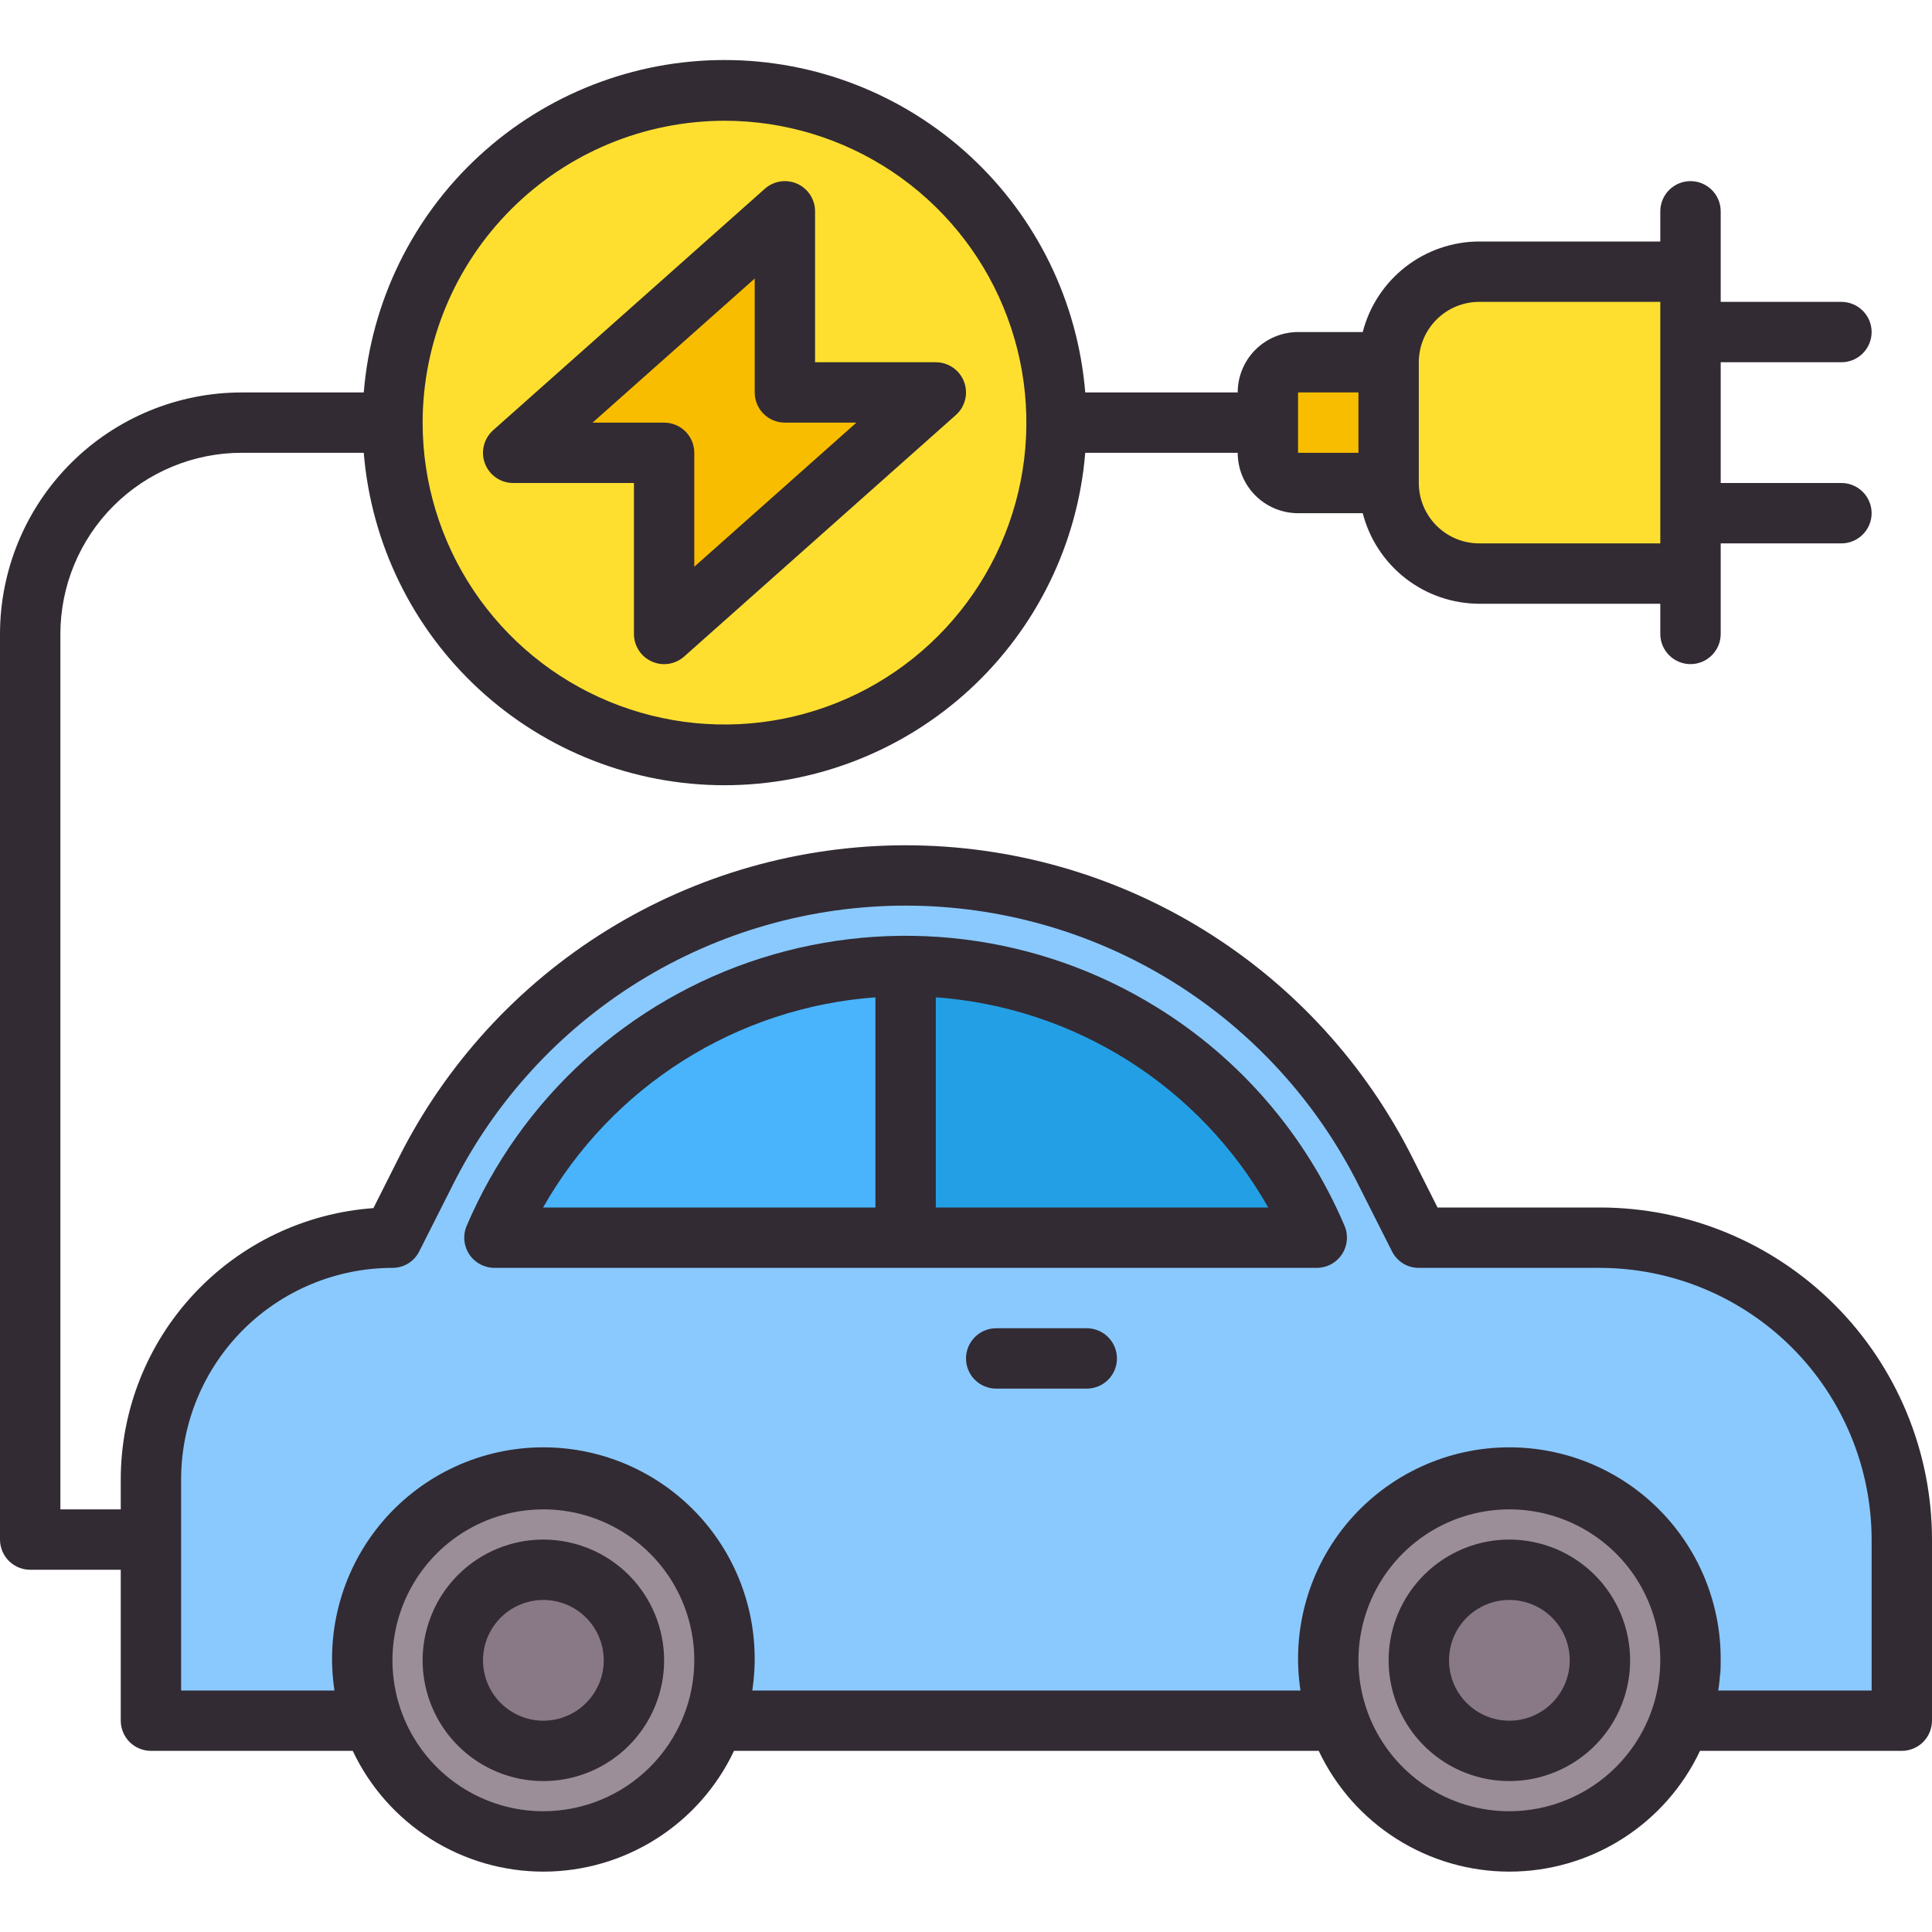 <svg width="60" height="60" viewBox="0 0 60 60" fill="none" xmlns="http://www.w3.org/2000/svg">
<path d="M40.312 15C40.064 15 39.825 14.901 39.65 14.725C39.474 14.55 39.375 14.311 39.375 14.062V12.188C39.375 11.939 39.474 11.7 39.65 11.525C39.825 11.349 40.064 11.25 40.312 11.25H43.125V15H40.312Z" fill="#F9BD00"/>
<path d="M52.172 53.437C52.368 52.899 52.477 52.333 52.496 51.761C52.535 50.386 52.073 49.044 51.196 47.984C50.319 46.925 49.087 46.219 47.729 46C47.444 45.958 47.155 45.936 46.867 45.936C45.519 45.931 44.216 46.417 43.202 47.303C42.59 47.831 42.098 48.485 41.761 49.22C41.424 49.955 41.25 50.754 41.25 51.562C41.249 52.201 41.36 52.836 41.578 53.436L22.172 53.437C22.368 52.899 22.477 52.333 22.496 51.761C22.535 50.386 22.073 49.044 21.196 47.984C20.319 46.925 19.087 46.219 17.729 46C17.444 45.958 17.155 45.936 16.867 45.936C15.52 45.931 14.218 46.417 13.204 47.303C12.591 47.831 12.099 48.484 11.762 49.219C11.425 49.954 11.25 50.754 11.25 51.562C11.249 52.201 11.36 52.836 11.578 53.436L4.688 53.437V45.937C4.692 44.04 5.414 42.216 6.707 40.828C8.001 39.441 9.771 38.593 11.662 38.456L12.197 38.418L13.2 36.411C14.585 33.639 16.716 31.308 19.352 29.679C21.988 28.049 25.025 27.186 28.124 27.186C31.223 27.186 34.261 28.049 36.897 29.679C39.532 31.308 41.663 33.639 43.048 36.411L44.062 38.437H49.688C52.173 38.44 54.556 39.428 56.314 41.186C58.071 42.944 59.06 45.327 59.062 47.812V53.437H52.172Z" fill="#8AC9FE"/>
<path d="M16.875 57.188C19.982 57.188 22.5 54.669 22.5 51.562C22.5 48.456 19.982 45.938 16.875 45.938C13.768 45.938 11.25 48.456 11.25 51.562C11.25 54.669 13.768 57.188 16.875 57.188Z" fill="#9B8E99"/>
<path d="M16.875 54.375C18.428 54.375 19.688 53.116 19.688 51.562C19.688 50.009 18.428 48.75 16.875 48.75C15.322 48.75 14.062 50.009 14.062 51.562C14.062 53.116 15.322 54.375 16.875 54.375Z" fill="#897987"/>
<path d="M46.875 57.188C49.982 57.188 52.5 54.669 52.5 51.562C52.5 48.456 49.982 45.938 46.875 45.938C43.768 45.938 41.25 48.456 41.25 51.562C41.25 54.669 43.768 57.188 46.875 57.188Z" fill="#9B8E99"/>
<path d="M46.875 54.375C48.428 54.375 49.688 53.116 49.688 51.562C49.688 50.009 48.428 48.75 46.875 48.75C45.322 48.75 44.062 50.009 44.062 51.562C44.062 53.116 45.322 54.375 46.875 54.375Z" fill="#897987"/>
<path d="M45.938 17.812C45.192 17.812 44.477 17.515 43.95 16.988C43.422 16.461 43.126 15.746 43.125 15V11.25C43.126 10.504 43.422 9.789 43.95 9.262C44.477 8.735 45.192 8.438 45.938 8.438H52.5V17.812H45.938Z" fill="#FEDF30"/>
<path d="M22.5 23.438C28.195 23.438 32.812 18.82 32.812 13.125C32.812 7.43 28.195 2.812 22.5 2.812C16.805 2.812 12.188 7.43 12.188 13.125C12.188 18.82 16.805 23.438 22.5 23.438Z" fill="#FEDF30"/>
<path d="M20.625 14.062H15.938L24.375 6.562V12.188H29.062L20.627 19.686L20.625 14.062Z" fill="#F9BD00"/>
<path d="M53.438 51.797V51.581C53.438 51.769 53.429 51.956 53.41 52.144C53.419 52.031 53.438 51.919 53.438 51.797Z" fill="#322B33"/>
<path d="M40.893 38.438H15.355C16.423 35.935 18.203 33.801 20.473 32.301C22.743 30.801 25.403 30.001 28.124 30C30.845 30 33.506 30.8 35.776 32.301C38.046 33.801 39.825 35.935 40.893 38.438Z" fill="#49B4FC"/>
<path d="M40.894 38.438H28.125V30C30.846 30 33.507 30.8 35.777 32.301C38.047 33.801 39.826 35.935 40.894 38.438Z" fill="#23A0E5"/>
<path d="M35.914 31.275C34.099 30.153 32.063 29.436 29.946 29.174C27.828 28.912 25.679 29.11 23.645 29.755C21.611 30.399 19.741 31.476 18.161 32.911C16.582 34.345 15.331 36.104 14.494 38.067C14.433 38.209 14.408 38.365 14.422 38.52C14.435 38.674 14.487 38.823 14.573 38.953C14.658 39.083 14.774 39.189 14.911 39.263C15.048 39.336 15.2 39.375 15.356 39.375H40.893C41.048 39.375 41.201 39.336 41.338 39.263C41.474 39.189 41.59 39.083 41.676 38.954C41.761 38.824 41.813 38.676 41.827 38.521C41.841 38.367 41.817 38.211 41.756 38.069C40.559 35.254 38.518 32.88 35.914 31.275ZM27.187 30.974V37.5H16.866C17.917 35.647 19.409 34.082 21.209 32.943C23.009 31.805 25.063 31.128 27.187 30.973V30.974ZM29.062 37.5V30.972C31.187 31.126 33.241 31.803 35.042 32.941C36.843 34.08 38.335 35.646 39.386 37.5H29.062Z" fill="#322B33"/>
<path d="M49.688 37.5H44.644L43.884 35.991C42.421 33.064 40.172 30.602 37.388 28.882C34.605 27.162 31.397 26.251 28.125 26.251C24.853 26.251 21.645 27.162 18.862 28.882C16.078 30.602 13.829 33.064 12.366 35.991L11.597 37.519C9.468 37.672 7.475 38.625 6.02 40.187C4.564 41.748 3.753 43.803 3.75 45.938V46.875H1.875V19.688C1.877 18.196 2.47 16.766 3.524 15.712C4.579 14.657 6.009 14.064 7.5 14.062H11.297C11.527 16.875 12.807 19.499 14.883 21.411C16.959 23.324 19.678 24.386 22.5 24.386C25.322 24.386 28.041 23.324 30.117 21.411C32.193 19.499 33.473 16.875 33.703 14.062H38.438C38.438 14.56 38.636 15.036 38.987 15.388C39.339 15.739 39.815 15.937 40.312 15.938H42.321C42.527 16.74 42.995 17.452 43.649 17.961C44.303 18.47 45.108 18.747 45.938 18.75H51.562V19.688C51.562 19.936 51.661 20.175 51.837 20.35C52.013 20.526 52.251 20.625 52.5 20.625C52.749 20.625 52.987 20.526 53.163 20.35C53.339 20.175 53.438 19.936 53.438 19.688V16.875H57.188C57.436 16.875 57.675 16.776 57.85 16.6C58.026 16.425 58.125 16.186 58.125 15.938C58.125 15.689 58.026 15.45 57.85 15.275C57.675 15.099 57.436 15 57.188 15H53.438V11.25H57.188C57.436 11.25 57.675 11.151 57.85 10.975C58.026 10.8 58.125 10.561 58.125 10.312C58.125 10.064 58.026 9.825 57.85 9.65C57.675 9.474 57.436 9.375 57.188 9.375H53.438V6.562C53.438 6.314 53.339 6.075 53.163 5.9C52.987 5.724 52.749 5.625 52.5 5.625C52.251 5.625 52.013 5.724 51.837 5.9C51.661 6.075 51.562 6.314 51.562 6.562V7.5H45.938C45.108 7.502 44.303 7.78 43.649 8.289C42.995 8.798 42.527 9.51 42.321 10.312H40.312C39.815 10.313 39.339 10.511 38.987 10.862C38.636 11.214 38.438 11.69 38.438 12.188H33.703C33.473 9.374 32.193 6.751 30.117 4.839C28.041 2.926 25.322 1.864 22.5 1.864C19.678 1.864 16.959 2.926 14.883 4.839C12.807 6.751 11.527 9.374 11.297 12.188H7.5C5.512 12.19 3.605 12.981 2.199 14.387C0.793 15.793 0.002 17.699 0 19.688L0 47.812C0 48.061 0.099 48.3 0.275 48.475C0.45 48.651 0.689 48.75 0.938 48.75H3.75V53.438C3.751 53.686 3.85 53.924 4.025 54.1C4.201 54.275 4.439 54.374 4.688 54.375H10.955C11.485 55.497 12.323 56.445 13.371 57.108C14.419 57.772 15.634 58.125 16.875 58.125C18.116 58.125 19.331 57.772 20.379 57.108C21.427 56.445 22.265 55.497 22.795 54.375H40.955C41.485 55.497 42.323 56.445 43.371 57.108C44.419 57.772 45.634 58.125 46.875 58.125C48.116 58.125 49.331 57.772 50.379 57.108C51.427 56.445 52.265 55.497 52.795 54.375H59.062C59.311 54.374 59.549 54.275 59.725 54.1C59.9 53.924 59.999 53.686 60 53.438V47.812C59.998 45.078 58.911 42.456 56.978 40.522C55.044 38.589 52.422 37.502 49.688 37.5ZM45.938 9.375H51.562V16.875H45.938C45.44 16.875 44.964 16.677 44.612 16.325C44.261 15.974 44.063 15.497 44.062 15V11.25C44.063 10.753 44.261 10.276 44.612 9.925C44.964 9.573 45.44 9.375 45.938 9.375ZM40.312 12.188H42.188V14.062H40.312V12.188ZM22.5 3.75C24.354 3.75 26.167 4.3 27.709 5.33C29.25 6.36 30.452 7.824 31.161 9.537C31.871 11.25 32.057 13.135 31.695 14.954C31.333 16.773 30.44 18.443 29.129 19.754C27.818 21.065 26.148 21.958 24.329 22.32C22.51 22.682 20.625 22.496 18.912 21.786C17.199 21.077 15.735 19.875 14.705 18.333C13.675 16.792 13.125 14.979 13.125 13.125C13.128 10.639 14.116 8.256 15.874 6.499C17.631 4.741 20.014 3.753 22.5 3.75ZM16.875 56.25C15.948 56.25 15.042 55.975 14.271 55.46C13.5 54.945 12.899 54.213 12.544 53.356C12.19 52.5 12.097 51.557 12.278 50.648C12.458 49.739 12.905 48.904 13.56 48.248C14.216 47.592 15.051 47.146 15.96 46.965C16.87 46.784 17.812 46.877 18.669 47.232C19.525 47.587 20.257 48.187 20.773 48.958C21.288 49.729 21.562 50.635 21.562 51.562C21.561 52.805 21.067 53.997 20.188 54.875C19.309 55.754 18.118 56.248 16.875 56.25ZM46.875 56.25C45.948 56.25 45.042 55.975 44.271 55.46C43.5 54.945 42.899 54.213 42.544 53.356C42.19 52.5 42.097 51.557 42.278 50.648C42.458 49.739 42.905 48.904 43.56 48.248C44.216 47.592 45.051 47.146 45.961 46.965C46.87 46.784 47.812 46.877 48.669 47.232C49.525 47.587 50.257 48.187 50.773 48.958C51.288 49.729 51.562 50.635 51.562 51.562C51.561 52.805 51.067 53.997 50.188 54.875C49.309 55.754 48.118 56.248 46.875 56.25ZM58.125 52.5H53.362C53.505 51.565 53.444 50.611 53.183 49.702C52.923 48.793 52.469 47.952 51.853 47.234C51.237 46.517 50.473 45.942 49.614 45.547C48.755 45.152 47.82 44.948 46.875 44.948C45.93 44.948 44.995 45.152 44.136 45.547C43.277 45.942 42.513 46.517 41.897 47.234C41.281 47.952 40.827 48.793 40.567 49.702C40.306 50.611 40.245 51.565 40.388 52.5H23.363C23.505 51.565 23.444 50.611 23.183 49.702C22.923 48.793 22.469 47.952 21.853 47.234C21.237 46.517 20.473 45.942 19.614 45.547C18.755 45.152 17.82 44.948 16.875 44.948C15.93 44.948 14.995 45.152 14.136 45.547C13.277 45.942 12.513 46.517 11.897 47.234C11.281 47.952 10.827 48.793 10.567 49.702C10.306 50.611 10.245 51.565 10.387 52.5H5.625V45.938C5.627 44.198 6.319 42.53 7.549 41.299C8.78 40.069 10.448 39.377 12.188 39.375C12.361 39.376 12.531 39.328 12.678 39.237C12.826 39.145 12.945 39.015 13.022 38.859L14.044 36.834C15.35 34.218 17.359 32.017 19.846 30.478C22.334 28.94 25.2 28.125 28.125 28.125C31.05 28.125 33.916 28.94 36.404 30.478C38.891 32.017 40.9 34.218 42.206 36.834L43.228 38.859C43.305 39.015 43.424 39.145 43.572 39.237C43.719 39.328 43.889 39.376 44.062 39.375H49.688C51.924 39.378 54.068 40.269 55.65 41.85C57.231 43.432 58.121 45.576 58.125 47.812V52.5Z" fill="#322B33"/>
<path d="M16.875 47.813C16.133 47.813 15.408 48.033 14.792 48.445C14.175 48.857 13.694 49.443 13.411 50.128C13.127 50.813 13.052 51.567 13.197 52.294C13.342 53.022 13.699 53.69 14.223 54.214C14.748 54.739 15.416 55.096 16.143 55.241C16.871 55.385 17.625 55.311 18.31 55.027C18.995 54.743 19.581 54.263 19.993 53.646C20.405 53.029 20.625 52.304 20.625 51.563C20.624 50.569 20.229 49.615 19.526 48.912C18.823 48.209 17.869 47.814 16.875 47.813ZM16.875 53.438C16.504 53.438 16.142 53.328 15.833 53.122C15.525 52.916 15.285 52.623 15.143 52.28C15.001 51.938 14.964 51.561 15.036 51.197C15.108 50.833 15.287 50.499 15.549 50.237C15.811 49.975 16.145 49.796 16.509 49.724C16.873 49.651 17.25 49.689 17.593 49.831C17.935 49.972 18.228 50.213 18.434 50.521C18.64 50.829 18.75 51.192 18.75 51.563C18.75 52.06 18.552 52.536 18.2 52.888C17.849 53.24 17.372 53.437 16.875 53.438ZM46.875 47.813C46.133 47.813 45.408 48.033 44.792 48.445C44.175 48.857 43.694 49.443 43.41 50.128C43.127 50.813 43.052 51.567 43.197 52.294C43.342 53.022 43.699 53.69 44.223 54.214C44.748 54.739 45.416 55.096 46.143 55.241C46.871 55.385 47.625 55.311 48.31 55.027C48.995 54.743 49.581 54.263 49.993 53.646C50.405 53.029 50.625 52.304 50.625 51.563C50.624 50.569 50.229 49.615 49.526 48.912C48.822 48.209 47.869 47.814 46.875 47.813ZM46.875 53.438C46.504 53.438 46.142 53.328 45.833 53.122C45.525 52.916 45.285 52.623 45.143 52.28C45.001 51.938 44.964 51.561 45.036 51.197C45.108 50.833 45.287 50.499 45.549 50.237C45.811 49.975 46.145 49.796 46.509 49.724C46.873 49.651 47.25 49.689 47.593 49.831C47.935 49.972 48.228 50.213 48.434 50.521C48.64 50.829 48.75 51.192 48.75 51.563C48.749 52.06 48.552 52.536 48.2 52.888C47.849 53.24 47.372 53.437 46.875 53.438ZM33.75 41.25H30.938C30.689 41.25 30.45 41.349 30.275 41.525C30.099 41.701 30 41.939 30 42.188C30 42.436 30.099 42.675 30.275 42.851C30.45 43.026 30.689 43.125 30.938 43.125H33.75C33.999 43.125 34.237 43.026 34.413 42.851C34.589 42.675 34.688 42.436 34.688 42.188C34.688 41.939 34.589 41.701 34.413 41.525C34.237 41.349 33.999 41.25 33.75 41.25ZM19.688 15V19.688C19.688 19.869 19.74 20.045 19.838 20.197C19.936 20.349 20.076 20.469 20.241 20.543C20.405 20.617 20.588 20.642 20.767 20.615C20.945 20.587 21.112 20.509 21.247 20.389L29.685 12.889C29.827 12.763 29.928 12.596 29.973 12.412C30.019 12.227 30.007 12.033 29.939 11.855C29.872 11.677 29.752 11.524 29.595 11.416C29.438 11.308 29.253 11.25 29.062 11.25H25.312V6.563C25.313 6.382 25.26 6.205 25.162 6.053C25.064 5.902 24.924 5.782 24.759 5.707C24.595 5.633 24.412 5.608 24.233 5.636C24.055 5.663 23.888 5.742 23.753 5.862L15.315 13.361C15.173 13.488 15.072 13.654 15.027 13.839C14.981 14.024 14.993 14.218 15.061 14.396C15.128 14.573 15.248 14.726 15.405 14.835C15.562 14.943 15.747 15 15.938 15H19.688ZM23.438 8.651V12.188C23.438 12.436 23.536 12.675 23.712 12.851C23.888 13.027 24.126 13.125 24.375 13.125H26.597L21.562 17.6V14.063C21.562 13.814 21.464 13.576 21.288 13.4C21.112 13.224 20.874 13.125 20.625 13.125H18.403L23.438 8.651Z" fill="#322B33"/>
</svg>
